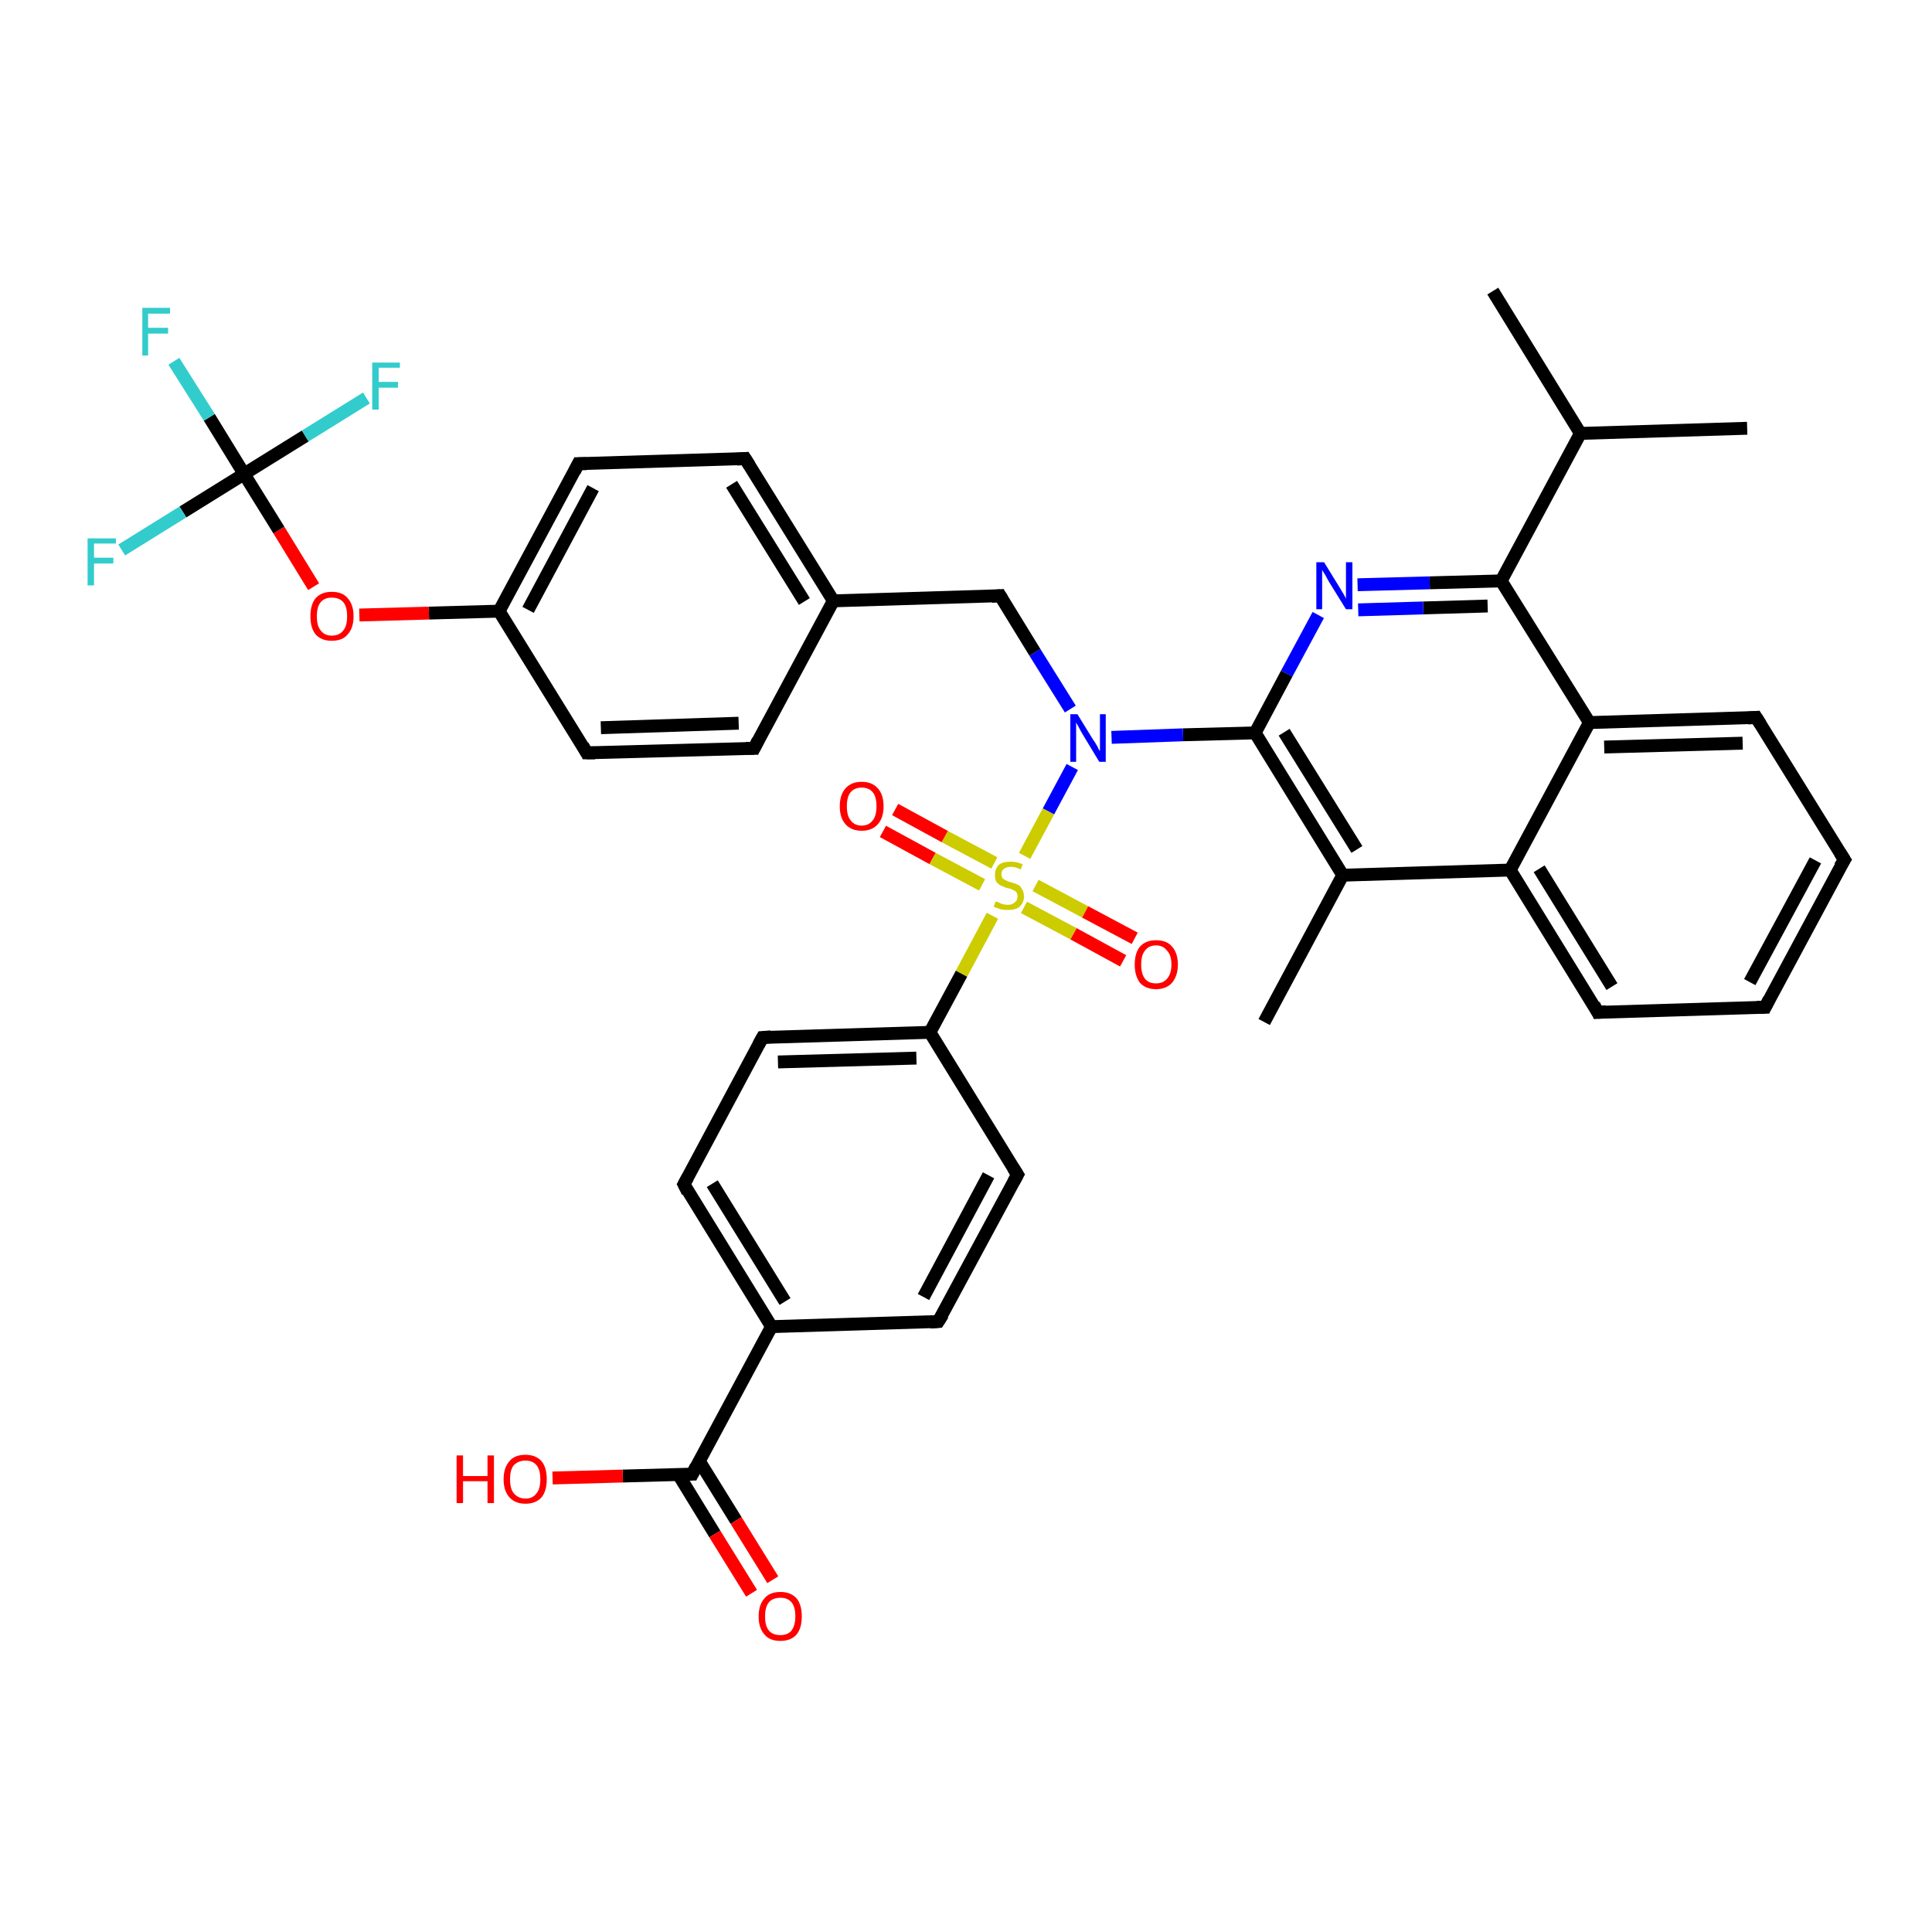<?xml version='1.0' encoding='iso-8859-1'?>
<svg version='1.1' baseProfile='full'
              xmlns='http://www.w3.org/2000/svg'
                      xmlns:rdkit='http://www.rdkit.org/xml'
                      xmlns:xlink='http://www.w3.org/1999/xlink'
                  xml:space='preserve'
width='300px' height='300px' viewBox='0 0 300 300'>
<!-- END OF HEADER -->
<rect style='opacity:1.0;fill:#FFFFFF;stroke:none' width='300.0' height='300.0' x='0.0' y='0.0'> </rect>
<path class='bond-0 atom-0 atom-1' d='M 231.8,45.2 L 245.4,67.3' style='fill:none;fill-rule:evenodd;stroke:#000000;stroke-width:2.0px;stroke-linecap:butt;stroke-linejoin:miter;stroke-opacity:1' />
<path class='bond-1 atom-1 atom-2' d='M 245.4,67.3 L 271.3,66.5' style='fill:none;fill-rule:evenodd;stroke:#000000;stroke-width:2.0px;stroke-linecap:butt;stroke-linejoin:miter;stroke-opacity:1' />
<path class='bond-2 atom-1 atom-3' d='M 245.4,67.3 L 233.1,90.2' style='fill:none;fill-rule:evenodd;stroke:#000000;stroke-width:2.0px;stroke-linecap:butt;stroke-linejoin:miter;stroke-opacity:1' />
<path class='bond-3 atom-3 atom-4' d='M 233.1,90.2 L 222.0,90.5' style='fill:none;fill-rule:evenodd;stroke:#000000;stroke-width:2.0px;stroke-linecap:butt;stroke-linejoin:miter;stroke-opacity:1' />
<path class='bond-3 atom-3 atom-4' d='M 222.0,90.5 L 210.8,90.8' style='fill:none;fill-rule:evenodd;stroke:#0000FF;stroke-width:2.0px;stroke-linecap:butt;stroke-linejoin:miter;stroke-opacity:1' />
<path class='bond-3 atom-3 atom-4' d='M 231.0,94.1 L 221.0,94.4' style='fill:none;fill-rule:evenodd;stroke:#000000;stroke-width:2.0px;stroke-linecap:butt;stroke-linejoin:miter;stroke-opacity:1' />
<path class='bond-3 atom-3 atom-4' d='M 221.0,94.4 L 210.9,94.7' style='fill:none;fill-rule:evenodd;stroke:#0000FF;stroke-width:2.0px;stroke-linecap:butt;stroke-linejoin:miter;stroke-opacity:1' />
<path class='bond-4 atom-4 atom-5' d='M 204.7,95.5 L 199.8,104.6' style='fill:none;fill-rule:evenodd;stroke:#0000FF;stroke-width:2.0px;stroke-linecap:butt;stroke-linejoin:miter;stroke-opacity:1' />
<path class='bond-4 atom-4 atom-5' d='M 199.8,104.6 L 194.9,113.8' style='fill:none;fill-rule:evenodd;stroke:#000000;stroke-width:2.0px;stroke-linecap:butt;stroke-linejoin:miter;stroke-opacity:1' />
<path class='bond-5 atom-5 atom-6' d='M 194.9,113.8 L 183.7,114.1' style='fill:none;fill-rule:evenodd;stroke:#000000;stroke-width:2.0px;stroke-linecap:butt;stroke-linejoin:miter;stroke-opacity:1' />
<path class='bond-5 atom-5 atom-6' d='M 183.7,114.1 L 172.6,114.5' style='fill:none;fill-rule:evenodd;stroke:#0000FF;stroke-width:2.0px;stroke-linecap:butt;stroke-linejoin:miter;stroke-opacity:1' />
<path class='bond-6 atom-6 atom-7' d='M 166.2,110.1 L 160.7,101.3' style='fill:none;fill-rule:evenodd;stroke:#0000FF;stroke-width:2.0px;stroke-linecap:butt;stroke-linejoin:miter;stroke-opacity:1' />
<path class='bond-6 atom-6 atom-7' d='M 160.7,101.3 L 155.3,92.5' style='fill:none;fill-rule:evenodd;stroke:#000000;stroke-width:2.0px;stroke-linecap:butt;stroke-linejoin:miter;stroke-opacity:1' />
<path class='bond-7 atom-7 atom-8' d='M 155.3,92.5 L 129.4,93.3' style='fill:none;fill-rule:evenodd;stroke:#000000;stroke-width:2.0px;stroke-linecap:butt;stroke-linejoin:miter;stroke-opacity:1' />
<path class='bond-8 atom-8 atom-9' d='M 129.4,93.3 L 115.7,71.2' style='fill:none;fill-rule:evenodd;stroke:#000000;stroke-width:2.0px;stroke-linecap:butt;stroke-linejoin:miter;stroke-opacity:1' />
<path class='bond-8 atom-8 atom-9' d='M 124.9,93.4 L 113.6,75.2' style='fill:none;fill-rule:evenodd;stroke:#000000;stroke-width:2.0px;stroke-linecap:butt;stroke-linejoin:miter;stroke-opacity:1' />
<path class='bond-9 atom-9 atom-10' d='M 115.7,71.2 L 89.8,72.0' style='fill:none;fill-rule:evenodd;stroke:#000000;stroke-width:2.0px;stroke-linecap:butt;stroke-linejoin:miter;stroke-opacity:1' />
<path class='bond-10 atom-10 atom-11' d='M 89.8,72.0 L 77.5,94.9' style='fill:none;fill-rule:evenodd;stroke:#000000;stroke-width:2.0px;stroke-linecap:butt;stroke-linejoin:miter;stroke-opacity:1' />
<path class='bond-10 atom-10 atom-11' d='M 92.1,75.8 L 82.0,94.7' style='fill:none;fill-rule:evenodd;stroke:#000000;stroke-width:2.0px;stroke-linecap:butt;stroke-linejoin:miter;stroke-opacity:1' />
<path class='bond-11 atom-11 atom-12' d='M 77.5,94.9 L 66.6,95.2' style='fill:none;fill-rule:evenodd;stroke:#000000;stroke-width:2.0px;stroke-linecap:butt;stroke-linejoin:miter;stroke-opacity:1' />
<path class='bond-11 atom-11 atom-12' d='M 66.6,95.2 L 55.8,95.5' style='fill:none;fill-rule:evenodd;stroke:#FF0000;stroke-width:2.0px;stroke-linecap:butt;stroke-linejoin:miter;stroke-opacity:1' />
<path class='bond-12 atom-12 atom-13' d='M 48.7,91.1 L 43.3,82.3' style='fill:none;fill-rule:evenodd;stroke:#FF0000;stroke-width:2.0px;stroke-linecap:butt;stroke-linejoin:miter;stroke-opacity:1' />
<path class='bond-12 atom-12 atom-13' d='M 43.3,82.3 L 37.9,73.6' style='fill:none;fill-rule:evenodd;stroke:#000000;stroke-width:2.0px;stroke-linecap:butt;stroke-linejoin:miter;stroke-opacity:1' />
<path class='bond-13 atom-13 atom-14' d='M 37.9,73.6 L 32.5,64.8' style='fill:none;fill-rule:evenodd;stroke:#000000;stroke-width:2.0px;stroke-linecap:butt;stroke-linejoin:miter;stroke-opacity:1' />
<path class='bond-13 atom-13 atom-14' d='M 32.5,64.8 L 27.0,56.1' style='fill:none;fill-rule:evenodd;stroke:#33CCCC;stroke-width:2.0px;stroke-linecap:butt;stroke-linejoin:miter;stroke-opacity:1' />
<path class='bond-14 atom-13 atom-15' d='M 37.9,73.6 L 28.4,79.5' style='fill:none;fill-rule:evenodd;stroke:#000000;stroke-width:2.0px;stroke-linecap:butt;stroke-linejoin:miter;stroke-opacity:1' />
<path class='bond-14 atom-13 atom-15' d='M 28.4,79.5 L 18.9,85.4' style='fill:none;fill-rule:evenodd;stroke:#33CCCC;stroke-width:2.0px;stroke-linecap:butt;stroke-linejoin:miter;stroke-opacity:1' />
<path class='bond-15 atom-13 atom-16' d='M 37.9,73.6 L 47.4,67.7' style='fill:none;fill-rule:evenodd;stroke:#000000;stroke-width:2.0px;stroke-linecap:butt;stroke-linejoin:miter;stroke-opacity:1' />
<path class='bond-15 atom-13 atom-16' d='M 47.4,67.7 L 56.9,61.8' style='fill:none;fill-rule:evenodd;stroke:#33CCCC;stroke-width:2.0px;stroke-linecap:butt;stroke-linejoin:miter;stroke-opacity:1' />
<path class='bond-16 atom-11 atom-17' d='M 77.5,94.9 L 91.1,116.9' style='fill:none;fill-rule:evenodd;stroke:#000000;stroke-width:2.0px;stroke-linecap:butt;stroke-linejoin:miter;stroke-opacity:1' />
<path class='bond-17 atom-17 atom-18' d='M 91.1,116.9 L 117.1,116.2' style='fill:none;fill-rule:evenodd;stroke:#000000;stroke-width:2.0px;stroke-linecap:butt;stroke-linejoin:miter;stroke-opacity:1' />
<path class='bond-17 atom-17 atom-18' d='M 93.3,113.0 L 114.7,112.3' style='fill:none;fill-rule:evenodd;stroke:#000000;stroke-width:2.0px;stroke-linecap:butt;stroke-linejoin:miter;stroke-opacity:1' />
<path class='bond-18 atom-6 atom-19' d='M 166.5,119.1 L 162.8,126.0' style='fill:none;fill-rule:evenodd;stroke:#0000FF;stroke-width:2.0px;stroke-linecap:butt;stroke-linejoin:miter;stroke-opacity:1' />
<path class='bond-18 atom-6 atom-19' d='M 162.8,126.0 L 159.1,132.9' style='fill:none;fill-rule:evenodd;stroke:#CCCC00;stroke-width:2.0px;stroke-linecap:butt;stroke-linejoin:miter;stroke-opacity:1' />
<path class='bond-19 atom-19 atom-20' d='M 159.0,140.9 L 166.7,145.0' style='fill:none;fill-rule:evenodd;stroke:#CCCC00;stroke-width:2.0px;stroke-linecap:butt;stroke-linejoin:miter;stroke-opacity:1' />
<path class='bond-19 atom-19 atom-20' d='M 166.7,145.0 L 174.4,149.2' style='fill:none;fill-rule:evenodd;stroke:#FF0000;stroke-width:2.0px;stroke-linecap:butt;stroke-linejoin:miter;stroke-opacity:1' />
<path class='bond-19 atom-19 atom-20' d='M 160.8,137.5 L 168.5,141.6' style='fill:none;fill-rule:evenodd;stroke:#CCCC00;stroke-width:2.0px;stroke-linecap:butt;stroke-linejoin:miter;stroke-opacity:1' />
<path class='bond-19 atom-19 atom-20' d='M 168.5,141.6 L 176.2,145.7' style='fill:none;fill-rule:evenodd;stroke:#FF0000;stroke-width:2.0px;stroke-linecap:butt;stroke-linejoin:miter;stroke-opacity:1' />
<path class='bond-20 atom-19 atom-21' d='M 154.4,134.0 L 146.7,129.9' style='fill:none;fill-rule:evenodd;stroke:#CCCC00;stroke-width:2.0px;stroke-linecap:butt;stroke-linejoin:miter;stroke-opacity:1' />
<path class='bond-20 atom-19 atom-21' d='M 146.7,129.9 L 139.0,125.7' style='fill:none;fill-rule:evenodd;stroke:#FF0000;stroke-width:2.0px;stroke-linecap:butt;stroke-linejoin:miter;stroke-opacity:1' />
<path class='bond-20 atom-19 atom-21' d='M 152.5,137.4 L 144.8,133.3' style='fill:none;fill-rule:evenodd;stroke:#CCCC00;stroke-width:2.0px;stroke-linecap:butt;stroke-linejoin:miter;stroke-opacity:1' />
<path class='bond-20 atom-19 atom-21' d='M 144.8,133.3 L 137.1,129.1' style='fill:none;fill-rule:evenodd;stroke:#FF0000;stroke-width:2.0px;stroke-linecap:butt;stroke-linejoin:miter;stroke-opacity:1' />
<path class='bond-21 atom-19 atom-22' d='M 154.1,142.2 L 149.3,151.2' style='fill:none;fill-rule:evenodd;stroke:#CCCC00;stroke-width:2.0px;stroke-linecap:butt;stroke-linejoin:miter;stroke-opacity:1' />
<path class='bond-21 atom-19 atom-22' d='M 149.3,151.2 L 144.4,160.3' style='fill:none;fill-rule:evenodd;stroke:#000000;stroke-width:2.0px;stroke-linecap:butt;stroke-linejoin:miter;stroke-opacity:1' />
<path class='bond-22 atom-22 atom-23' d='M 144.4,160.3 L 118.4,161.1' style='fill:none;fill-rule:evenodd;stroke:#000000;stroke-width:2.0px;stroke-linecap:butt;stroke-linejoin:miter;stroke-opacity:1' />
<path class='bond-22 atom-22 atom-23' d='M 142.3,164.3 L 120.8,164.9' style='fill:none;fill-rule:evenodd;stroke:#000000;stroke-width:2.0px;stroke-linecap:butt;stroke-linejoin:miter;stroke-opacity:1' />
<path class='bond-23 atom-23 atom-24' d='M 118.4,161.1 L 106.2,183.9' style='fill:none;fill-rule:evenodd;stroke:#000000;stroke-width:2.0px;stroke-linecap:butt;stroke-linejoin:miter;stroke-opacity:1' />
<path class='bond-24 atom-24 atom-25' d='M 106.2,183.9 L 119.8,206.0' style='fill:none;fill-rule:evenodd;stroke:#000000;stroke-width:2.0px;stroke-linecap:butt;stroke-linejoin:miter;stroke-opacity:1' />
<path class='bond-24 atom-24 atom-25' d='M 110.6,183.8 L 121.9,202.1' style='fill:none;fill-rule:evenodd;stroke:#000000;stroke-width:2.0px;stroke-linecap:butt;stroke-linejoin:miter;stroke-opacity:1' />
<path class='bond-25 atom-25 atom-26' d='M 119.8,206.0 L 145.7,205.2' style='fill:none;fill-rule:evenodd;stroke:#000000;stroke-width:2.0px;stroke-linecap:butt;stroke-linejoin:miter;stroke-opacity:1' />
<path class='bond-26 atom-26 atom-27' d='M 145.7,205.2 L 158.0,182.4' style='fill:none;fill-rule:evenodd;stroke:#000000;stroke-width:2.0px;stroke-linecap:butt;stroke-linejoin:miter;stroke-opacity:1' />
<path class='bond-26 atom-26 atom-27' d='M 143.4,201.4 L 153.5,182.5' style='fill:none;fill-rule:evenodd;stroke:#000000;stroke-width:2.0px;stroke-linecap:butt;stroke-linejoin:miter;stroke-opacity:1' />
<path class='bond-27 atom-25 atom-28' d='M 119.8,206.0 L 107.5,228.9' style='fill:none;fill-rule:evenodd;stroke:#000000;stroke-width:2.0px;stroke-linecap:butt;stroke-linejoin:miter;stroke-opacity:1' />
<path class='bond-28 atom-28 atom-29' d='M 107.5,228.9 L 96.7,229.2' style='fill:none;fill-rule:evenodd;stroke:#000000;stroke-width:2.0px;stroke-linecap:butt;stroke-linejoin:miter;stroke-opacity:1' />
<path class='bond-28 atom-28 atom-29' d='M 96.7,229.2 L 85.8,229.5' style='fill:none;fill-rule:evenodd;stroke:#FF0000;stroke-width:2.0px;stroke-linecap:butt;stroke-linejoin:miter;stroke-opacity:1' />
<path class='bond-29 atom-28 atom-30' d='M 105.3,228.9 L 111.0,238.2' style='fill:none;fill-rule:evenodd;stroke:#000000;stroke-width:2.0px;stroke-linecap:butt;stroke-linejoin:miter;stroke-opacity:1' />
<path class='bond-29 atom-28 atom-30' d='M 111.0,238.2 L 116.7,247.4' style='fill:none;fill-rule:evenodd;stroke:#FF0000;stroke-width:2.0px;stroke-linecap:butt;stroke-linejoin:miter;stroke-opacity:1' />
<path class='bond-29 atom-28 atom-30' d='M 108.6,226.9 L 114.3,236.1' style='fill:none;fill-rule:evenodd;stroke:#000000;stroke-width:2.0px;stroke-linecap:butt;stroke-linejoin:miter;stroke-opacity:1' />
<path class='bond-29 atom-28 atom-30' d='M 114.3,236.1 L 120.0,245.3' style='fill:none;fill-rule:evenodd;stroke:#FF0000;stroke-width:2.0px;stroke-linecap:butt;stroke-linejoin:miter;stroke-opacity:1' />
<path class='bond-30 atom-5 atom-31' d='M 194.9,113.8 L 208.5,135.9' style='fill:none;fill-rule:evenodd;stroke:#000000;stroke-width:2.0px;stroke-linecap:butt;stroke-linejoin:miter;stroke-opacity:1' />
<path class='bond-30 atom-5 atom-31' d='M 199.4,113.7 L 210.7,131.9' style='fill:none;fill-rule:evenodd;stroke:#000000;stroke-width:2.0px;stroke-linecap:butt;stroke-linejoin:miter;stroke-opacity:1' />
<path class='bond-31 atom-31 atom-32' d='M 208.5,135.9 L 196.3,158.7' style='fill:none;fill-rule:evenodd;stroke:#000000;stroke-width:2.0px;stroke-linecap:butt;stroke-linejoin:miter;stroke-opacity:1' />
<path class='bond-32 atom-31 atom-33' d='M 208.5,135.9 L 234.5,135.1' style='fill:none;fill-rule:evenodd;stroke:#000000;stroke-width:2.0px;stroke-linecap:butt;stroke-linejoin:miter;stroke-opacity:1' />
<path class='bond-33 atom-33 atom-34' d='M 234.5,135.1 L 248.1,157.2' style='fill:none;fill-rule:evenodd;stroke:#000000;stroke-width:2.0px;stroke-linecap:butt;stroke-linejoin:miter;stroke-opacity:1' />
<path class='bond-33 atom-33 atom-34' d='M 239.0,134.9 L 250.3,153.2' style='fill:none;fill-rule:evenodd;stroke:#000000;stroke-width:2.0px;stroke-linecap:butt;stroke-linejoin:miter;stroke-opacity:1' />
<path class='bond-34 atom-34 atom-35' d='M 248.1,157.2 L 274.1,156.4' style='fill:none;fill-rule:evenodd;stroke:#000000;stroke-width:2.0px;stroke-linecap:butt;stroke-linejoin:miter;stroke-opacity:1' />
<path class='bond-35 atom-35 atom-36' d='M 274.1,156.4 L 286.4,133.5' style='fill:none;fill-rule:evenodd;stroke:#000000;stroke-width:2.0px;stroke-linecap:butt;stroke-linejoin:miter;stroke-opacity:1' />
<path class='bond-35 atom-35 atom-36' d='M 271.7,152.5 L 281.9,133.6' style='fill:none;fill-rule:evenodd;stroke:#000000;stroke-width:2.0px;stroke-linecap:butt;stroke-linejoin:miter;stroke-opacity:1' />
<path class='bond-36 atom-36 atom-37' d='M 286.4,133.5 L 272.7,111.4' style='fill:none;fill-rule:evenodd;stroke:#000000;stroke-width:2.0px;stroke-linecap:butt;stroke-linejoin:miter;stroke-opacity:1' />
<path class='bond-37 atom-37 atom-38' d='M 272.7,111.4 L 246.8,112.2' style='fill:none;fill-rule:evenodd;stroke:#000000;stroke-width:2.0px;stroke-linecap:butt;stroke-linejoin:miter;stroke-opacity:1' />
<path class='bond-37 atom-37 atom-38' d='M 270.6,115.4 L 249.1,116.0' style='fill:none;fill-rule:evenodd;stroke:#000000;stroke-width:2.0px;stroke-linecap:butt;stroke-linejoin:miter;stroke-opacity:1' />
<path class='bond-38 atom-38 atom-3' d='M 246.8,112.2 L 233.1,90.2' style='fill:none;fill-rule:evenodd;stroke:#000000;stroke-width:2.0px;stroke-linecap:butt;stroke-linejoin:miter;stroke-opacity:1' />
<path class='bond-39 atom-18 atom-8' d='M 117.1,116.2 L 129.4,93.3' style='fill:none;fill-rule:evenodd;stroke:#000000;stroke-width:2.0px;stroke-linecap:butt;stroke-linejoin:miter;stroke-opacity:1' />
<path class='bond-40 atom-27 atom-22' d='M 158.0,182.4 L 144.4,160.3' style='fill:none;fill-rule:evenodd;stroke:#000000;stroke-width:2.0px;stroke-linecap:butt;stroke-linejoin:miter;stroke-opacity:1' />
<path class='bond-41 atom-38 atom-33' d='M 246.8,112.2 L 234.5,135.1' style='fill:none;fill-rule:evenodd;stroke:#000000;stroke-width:2.0px;stroke-linecap:butt;stroke-linejoin:miter;stroke-opacity:1' />
<path d='M 155.6,93.0 L 155.3,92.5 L 154.0,92.6' style='fill:none;stroke:#000000;stroke-width:2.0px;stroke-linecap:butt;stroke-linejoin:miter;stroke-opacity:1;' />
<path d='M 116.4,72.3 L 115.7,71.2 L 114.4,71.3' style='fill:none;stroke:#000000;stroke-width:2.0px;stroke-linecap:butt;stroke-linejoin:miter;stroke-opacity:1;' />
<path d='M 91.1,72.0 L 89.8,72.0 L 89.2,73.2' style='fill:none;stroke:#000000;stroke-width:2.0px;stroke-linecap:butt;stroke-linejoin:miter;stroke-opacity:1;' />
<path d='M 90.5,115.8 L 91.1,116.9 L 92.4,116.9' style='fill:none;stroke:#000000;stroke-width:2.0px;stroke-linecap:butt;stroke-linejoin:miter;stroke-opacity:1;' />
<path d='M 115.8,116.2 L 117.1,116.2 L 117.7,115.0' style='fill:none;stroke:#000000;stroke-width:2.0px;stroke-linecap:butt;stroke-linejoin:miter;stroke-opacity:1;' />
<path d='M 119.7,161.0 L 118.4,161.1 L 117.8,162.2' style='fill:none;stroke:#000000;stroke-width:2.0px;stroke-linecap:butt;stroke-linejoin:miter;stroke-opacity:1;' />
<path d='M 106.8,182.8 L 106.2,183.9 L 106.8,185.1' style='fill:none;stroke:#000000;stroke-width:2.0px;stroke-linecap:butt;stroke-linejoin:miter;stroke-opacity:1;' />
<path d='M 144.4,205.3 L 145.7,205.2 L 146.4,204.1' style='fill:none;stroke:#000000;stroke-width:2.0px;stroke-linecap:butt;stroke-linejoin:miter;stroke-opacity:1;' />
<path d='M 157.4,183.5 L 158.0,182.4 L 157.3,181.3' style='fill:none;stroke:#000000;stroke-width:2.0px;stroke-linecap:butt;stroke-linejoin:miter;stroke-opacity:1;' />
<path d='M 108.1,227.7 L 107.5,228.9 L 107.0,228.9' style='fill:none;stroke:#000000;stroke-width:2.0px;stroke-linecap:butt;stroke-linejoin:miter;stroke-opacity:1;' />
<path d='M 247.5,156.0 L 248.1,157.2 L 249.4,157.1' style='fill:none;stroke:#000000;stroke-width:2.0px;stroke-linecap:butt;stroke-linejoin:miter;stroke-opacity:1;' />
<path d='M 272.8,156.4 L 274.1,156.4 L 274.7,155.2' style='fill:none;stroke:#000000;stroke-width:2.0px;stroke-linecap:butt;stroke-linejoin:miter;stroke-opacity:1;' />
<path d='M 285.7,134.6 L 286.4,133.5 L 285.7,132.4' style='fill:none;stroke:#000000;stroke-width:2.0px;stroke-linecap:butt;stroke-linejoin:miter;stroke-opacity:1;' />
<path d='M 273.4,112.5 L 272.7,111.4 L 271.4,111.5' style='fill:none;stroke:#000000;stroke-width:2.0px;stroke-linecap:butt;stroke-linejoin:miter;stroke-opacity:1;' />
<path class='atom-4' d='M 205.6 87.3
L 208.0 91.2
Q 208.2 91.5, 208.6 92.2
Q 209.0 92.9, 209.0 93.0
L 209.0 87.3
L 210.0 87.3
L 210.0 94.6
L 209.0 94.6
L 206.4 90.4
Q 206.1 89.9, 205.8 89.3
Q 205.4 88.7, 205.3 88.5
L 205.3 94.6
L 204.4 94.6
L 204.4 87.3
L 205.6 87.3
' fill='#0000FF'/>
<path class='atom-6' d='M 167.3 110.9
L 169.7 114.8
Q 170.0 115.2, 170.4 115.9
Q 170.7 116.6, 170.8 116.6
L 170.8 110.9
L 171.7 110.9
L 171.7 118.3
L 170.7 118.3
L 168.1 114.0
Q 167.8 113.5, 167.5 112.9
Q 167.2 112.4, 167.1 112.2
L 167.1 118.3
L 166.2 118.3
L 166.2 110.9
L 167.3 110.9
' fill='#0000FF'/>
<path class='atom-12' d='M 48.2 95.7
Q 48.2 93.9, 49.0 92.9
Q 49.9 91.9, 51.5 91.9
Q 53.2 91.9, 54.0 92.9
Q 54.9 93.9, 54.9 95.7
Q 54.9 97.5, 54.0 98.5
Q 53.2 99.5, 51.5 99.5
Q 49.9 99.5, 49.0 98.5
Q 48.2 97.5, 48.2 95.7
M 51.5 98.7
Q 52.7 98.7, 53.3 97.9
Q 53.9 97.2, 53.9 95.7
Q 53.9 94.2, 53.3 93.5
Q 52.7 92.8, 51.5 92.8
Q 50.4 92.8, 49.8 93.5
Q 49.2 94.2, 49.2 95.7
Q 49.2 97.2, 49.8 97.9
Q 50.4 98.7, 51.5 98.7
' fill='#FF0000'/>
<path class='atom-14' d='M 22.1 47.8
L 26.4 47.8
L 26.4 48.7
L 23.0 48.7
L 23.0 50.9
L 26.1 50.9
L 26.1 51.8
L 23.0 51.8
L 23.0 55.2
L 22.1 55.2
L 22.1 47.8
' fill='#33CCCC'/>
<path class='atom-15' d='M 13.6 83.6
L 18.0 83.6
L 18.0 84.4
L 14.6 84.4
L 14.6 86.6
L 17.6 86.6
L 17.6 87.5
L 14.6 87.5
L 14.6 90.9
L 13.6 90.9
L 13.6 83.6
' fill='#33CCCC'/>
<path class='atom-16' d='M 57.8 56.3
L 62.1 56.3
L 62.1 57.1
L 58.8 57.1
L 58.8 59.3
L 61.8 59.3
L 61.8 60.2
L 58.8 60.2
L 58.8 63.6
L 57.8 63.6
L 57.8 56.3
' fill='#33CCCC'/>
<path class='atom-19' d='M 154.6 140.0
Q 154.7 140.0, 155.0 140.1
Q 155.4 140.3, 155.7 140.4
Q 156.1 140.5, 156.5 140.5
Q 157.2 140.5, 157.6 140.1
Q 158.0 139.8, 158.0 139.2
Q 158.0 138.8, 157.8 138.5
Q 157.6 138.3, 157.3 138.2
Q 157.0 138.0, 156.4 137.9
Q 155.8 137.7, 155.4 137.5
Q 155.0 137.3, 154.7 136.9
Q 154.5 136.5, 154.5 135.8
Q 154.5 134.9, 155.1 134.3
Q 155.7 133.8, 157.0 133.8
Q 157.8 133.8, 158.8 134.2
L 158.5 135.0
Q 157.7 134.6, 157.0 134.6
Q 156.3 134.6, 155.9 134.9
Q 155.5 135.2, 155.5 135.7
Q 155.5 136.1, 155.7 136.4
Q 155.9 136.6, 156.2 136.7
Q 156.5 136.9, 157.0 137.0
Q 157.7 137.2, 158.1 137.4
Q 158.5 137.6, 158.7 138.1
Q 159.0 138.5, 159.0 139.2
Q 159.0 140.2, 158.3 140.8
Q 157.7 141.3, 156.5 141.3
Q 155.9 141.3, 155.4 141.2
Q 154.9 141.0, 154.3 140.8
L 154.6 140.0
' fill='#CCCC00'/>
<path class='atom-20' d='M 176.2 149.8
Q 176.2 148.0, 177.0 147.0
Q 177.9 146.0, 179.5 146.0
Q 181.2 146.0, 182.0 147.0
Q 182.9 148.0, 182.9 149.8
Q 182.9 151.5, 182.0 152.6
Q 181.1 153.6, 179.5 153.6
Q 177.9 153.6, 177.0 152.6
Q 176.2 151.5, 176.2 149.8
M 179.5 152.7
Q 180.6 152.7, 181.2 152.0
Q 181.9 151.2, 181.9 149.8
Q 181.9 148.3, 181.2 147.6
Q 180.6 146.8, 179.5 146.8
Q 178.4 146.8, 177.8 147.6
Q 177.2 148.3, 177.2 149.8
Q 177.2 151.2, 177.8 152.0
Q 178.4 152.7, 179.5 152.7
' fill='#FF0000'/>
<path class='atom-21' d='M 130.4 125.2
Q 130.4 123.4, 131.3 122.4
Q 132.2 121.4, 133.8 121.4
Q 135.4 121.4, 136.3 122.4
Q 137.2 123.4, 137.2 125.2
Q 137.2 127.0, 136.3 128.0
Q 135.4 129.0, 133.8 129.0
Q 132.2 129.0, 131.3 128.0
Q 130.4 127.0, 130.4 125.2
M 133.8 128.2
Q 134.9 128.2, 135.5 127.4
Q 136.1 126.7, 136.1 125.2
Q 136.1 123.7, 135.5 123.0
Q 134.9 122.3, 133.8 122.3
Q 132.7 122.3, 132.1 123.0
Q 131.5 123.7, 131.5 125.2
Q 131.5 126.7, 132.1 127.4
Q 132.7 128.2, 133.8 128.2
' fill='#FF0000'/>
<path class='atom-29' d='M 70.9 226.0
L 71.9 226.0
L 71.9 229.2
L 75.7 229.2
L 75.7 226.0
L 76.7 226.0
L 76.7 233.4
L 75.7 233.4
L 75.7 230.0
L 71.9 230.0
L 71.9 233.4
L 70.9 233.4
L 70.9 226.0
' fill='#FF0000'/>
<path class='atom-29' d='M 78.2 229.7
Q 78.2 227.9, 79.1 226.9
Q 79.9 225.9, 81.6 225.9
Q 83.2 225.9, 84.1 226.9
Q 84.9 227.9, 84.9 229.7
Q 84.9 231.5, 84.1 232.5
Q 83.2 233.5, 81.6 233.5
Q 80.0 233.5, 79.1 232.5
Q 78.2 231.5, 78.2 229.7
M 81.6 232.7
Q 82.7 232.7, 83.3 231.9
Q 83.9 231.2, 83.9 229.7
Q 83.9 228.2, 83.3 227.5
Q 82.7 226.8, 81.6 226.8
Q 80.5 226.8, 79.8 227.5
Q 79.2 228.2, 79.2 229.7
Q 79.2 231.2, 79.8 231.9
Q 80.5 232.7, 81.6 232.7
' fill='#FF0000'/>
<path class='atom-30' d='M 117.8 251.0
Q 117.8 249.2, 118.7 248.2
Q 119.5 247.2, 121.2 247.2
Q 122.8 247.2, 123.7 248.2
Q 124.5 249.2, 124.5 251.0
Q 124.5 252.8, 123.7 253.8
Q 122.8 254.8, 121.2 254.8
Q 119.5 254.8, 118.7 253.8
Q 117.8 252.8, 117.8 251.0
M 121.2 253.9
Q 122.3 253.9, 122.9 253.2
Q 123.5 252.4, 123.5 251.0
Q 123.5 249.5, 122.9 248.8
Q 122.3 248.1, 121.2 248.1
Q 120.0 248.1, 119.4 248.8
Q 118.8 249.5, 118.8 251.0
Q 118.8 252.5, 119.4 253.2
Q 120.0 253.9, 121.2 253.9
' fill='#FF0000'/>
</svg>
